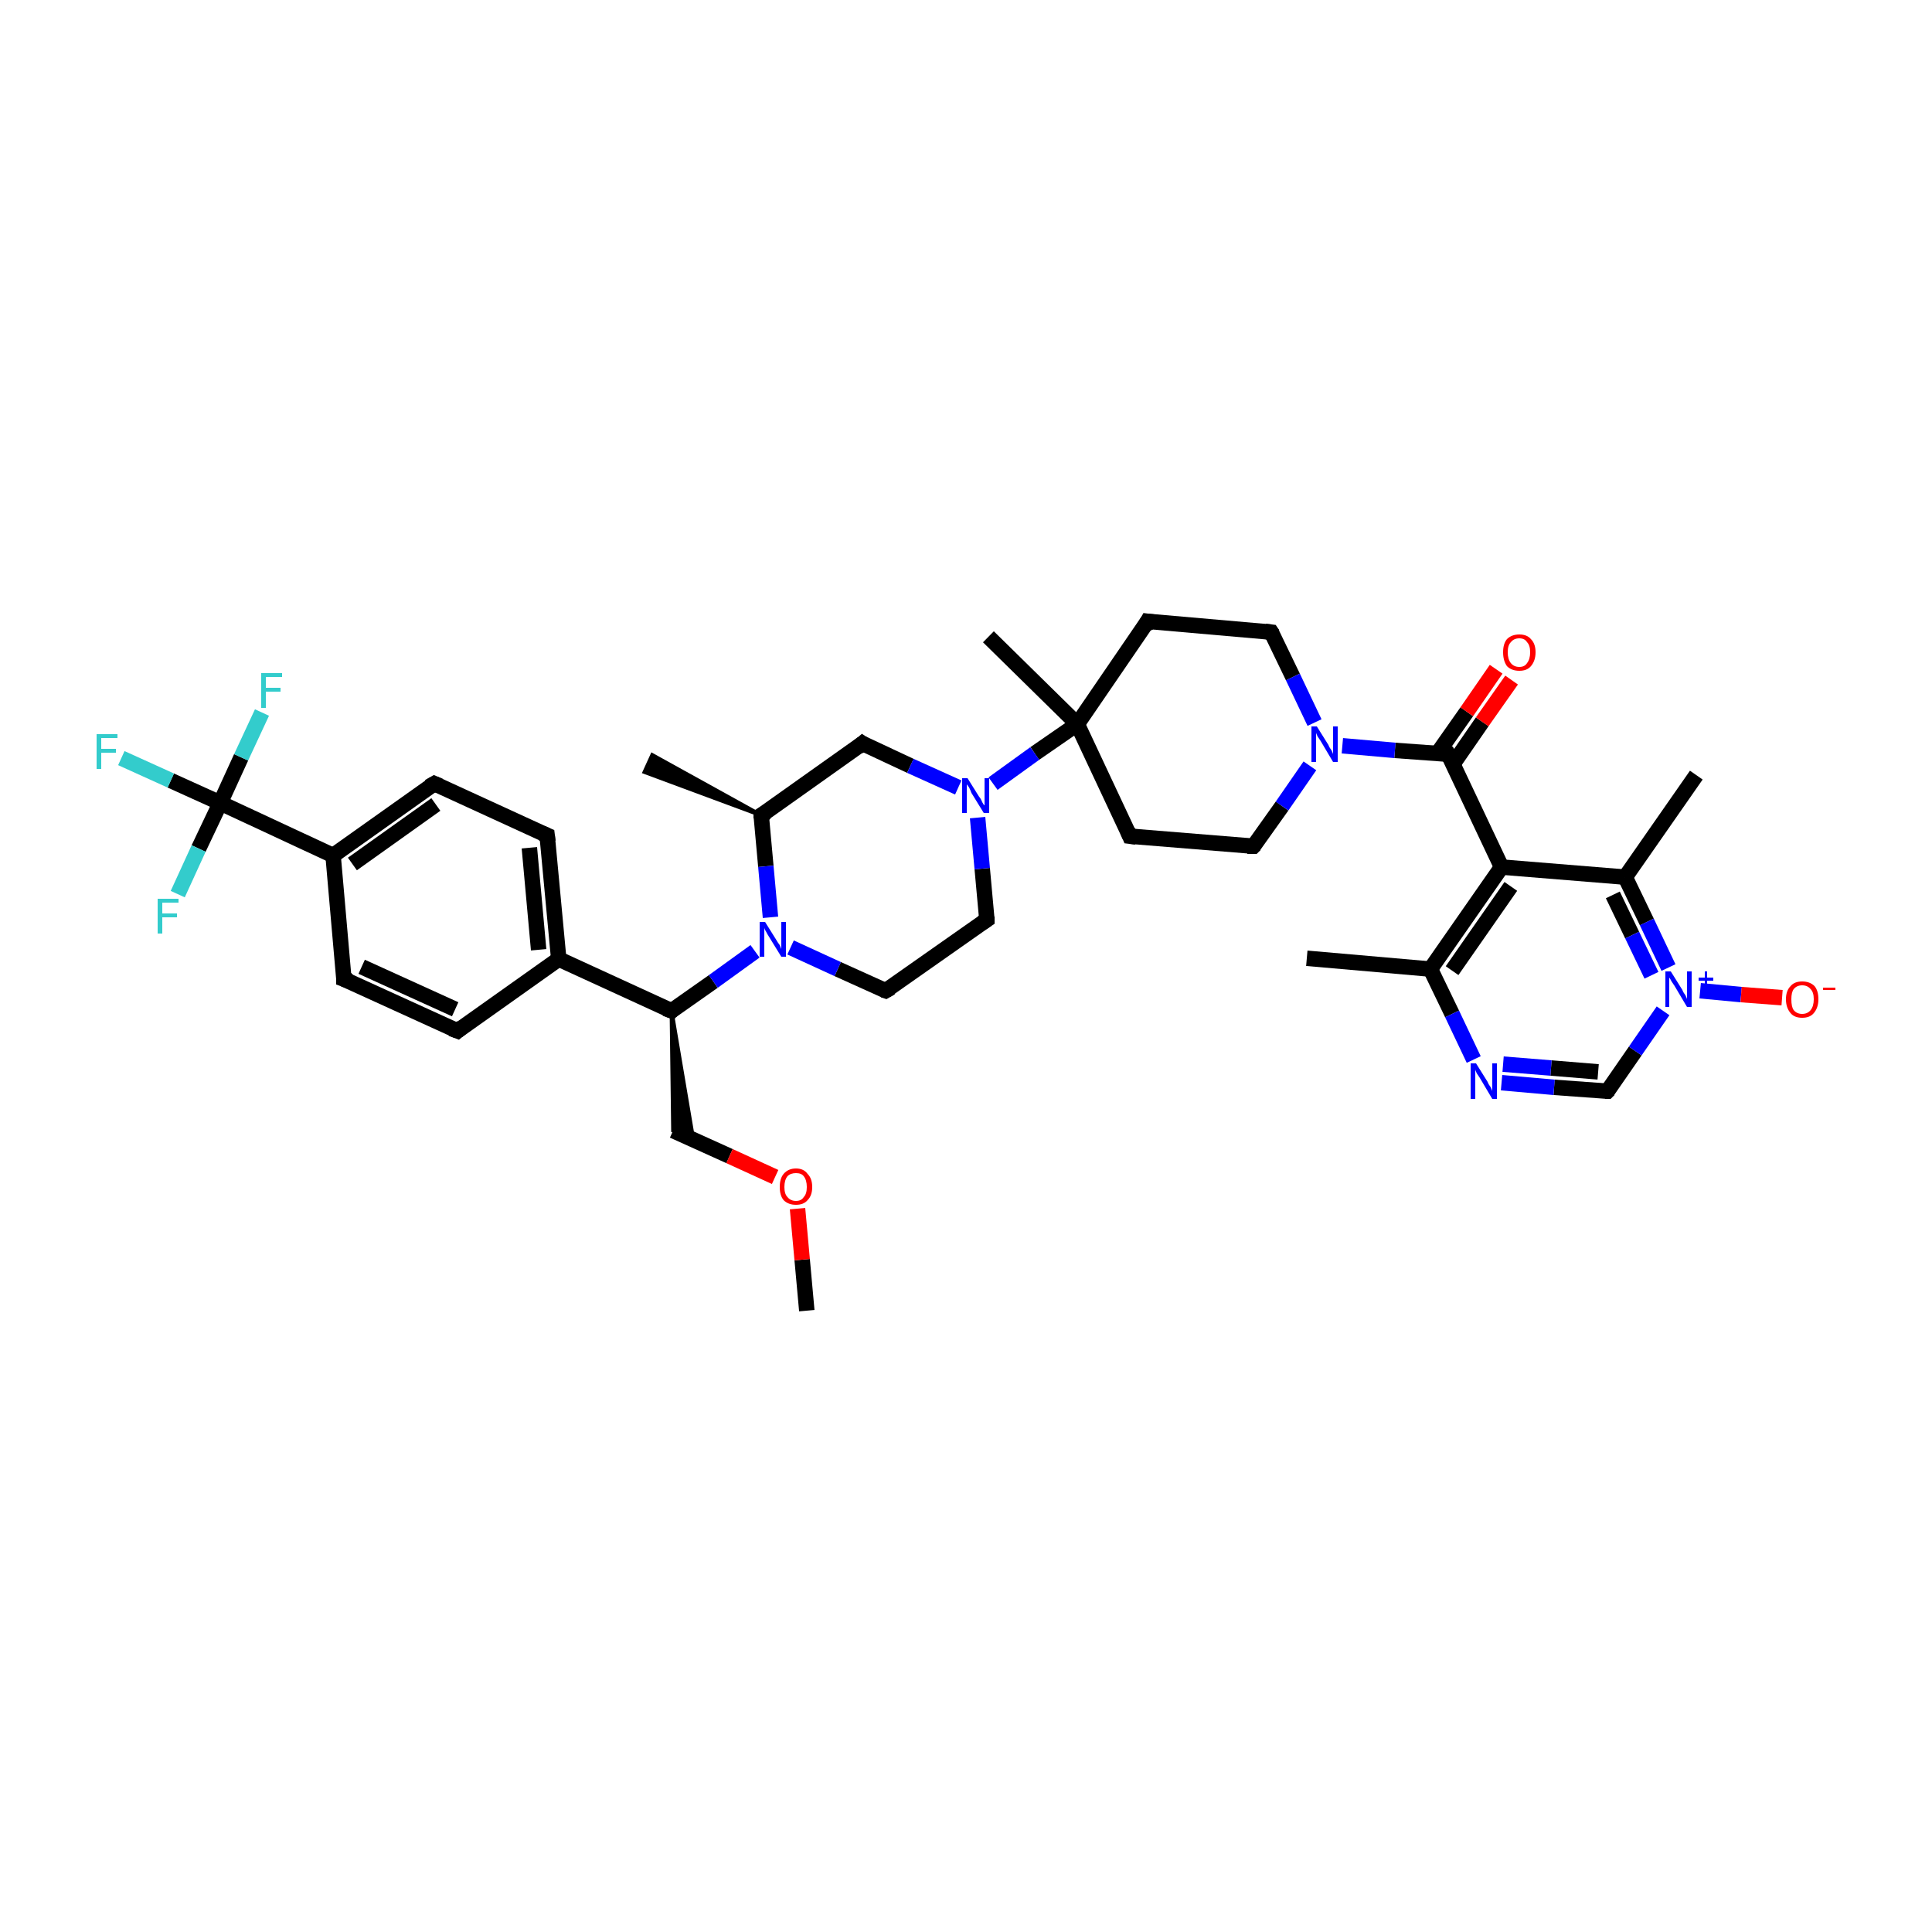 <?xml version='1.0' encoding='iso-8859-1'?>
<svg version='1.1' baseProfile='full'
              xmlns='http://www.w3.org/2000/svg'
                      xmlns:rdkit='http://www.rdkit.org/xml'
                      xmlns:xlink='http://www.w3.org/1999/xlink'
                  xml:space='preserve'
width='250px' height='250px' viewBox='0 0 250 250'>
<!-- END OF HEADER -->
<rect style='opacity:1.0;fill:#FFFFFF;stroke:none' width='250.0' height='250.0' x='0.0' y='0.0'> </rect>
<path class='bond-0 atom-18 atom-0' d='M 98.5,105.5 L 83.4,99.9 L 84.4,97.7 Z' style='fill:#000000;fill-rule:evenodd;fill-opacity:1;stroke:#000000;stroke-width:0.5px;stroke-linecap:butt;stroke-linejoin:miter;stroke-opacity:1;' />
<path class='bond-1 atom-1 atom-19' d='M 169.1,124.0 L 185.1,125.4' style='fill:none;fill-rule:evenodd;stroke:#000000;stroke-width:2.0px;stroke-linecap:butt;stroke-linejoin:miter;stroke-opacity:1' />
<path class='bond-2 atom-2 atom-20' d='M 219.5,100.3 L 210.3,113.5' style='fill:none;fill-rule:evenodd;stroke:#000000;stroke-width:2.0px;stroke-linecap:butt;stroke-linejoin:miter;stroke-opacity:1' />
<path class='bond-3 atom-3 atom-26' d='M 127.9,82.4 L 139.4,93.7' style='fill:none;fill-rule:evenodd;stroke:#000000;stroke-width:2.0px;stroke-linecap:butt;stroke-linejoin:miter;stroke-opacity:1' />
<path class='bond-4 atom-4 atom-38' d='M 104.4,169.6 L 103.8,163.0' style='fill:none;fill-rule:evenodd;stroke:#000000;stroke-width:2.0px;stroke-linecap:butt;stroke-linejoin:miter;stroke-opacity:1' />
<path class='bond-4 atom-4 atom-38' d='M 103.8,163.0 L 103.2,156.4' style='fill:none;fill-rule:evenodd;stroke:#FF0000;stroke-width:2.0px;stroke-linecap:butt;stroke-linejoin:miter;stroke-opacity:1' />
<path class='bond-5 atom-5 atom-7' d='M 59.2,133.4 L 44.5,126.7' style='fill:none;fill-rule:evenodd;stroke:#000000;stroke-width:2.0px;stroke-linecap:butt;stroke-linejoin:miter;stroke-opacity:1' />
<path class='bond-5 atom-5 atom-7' d='M 58.9,130.6 L 46.8,125.1' style='fill:none;fill-rule:evenodd;stroke:#000000;stroke-width:2.0px;stroke-linecap:butt;stroke-linejoin:miter;stroke-opacity:1' />
<path class='bond-6 atom-5 atom-21' d='M 59.2,133.4 L 72.3,124.1' style='fill:none;fill-rule:evenodd;stroke:#000000;stroke-width:2.0px;stroke-linecap:butt;stroke-linejoin:miter;stroke-opacity:1' />
<path class='bond-7 atom-6 atom-8' d='M 70.8,108.1 L 56.2,101.4' style='fill:none;fill-rule:evenodd;stroke:#000000;stroke-width:2.0px;stroke-linecap:butt;stroke-linejoin:miter;stroke-opacity:1' />
<path class='bond-8 atom-6 atom-21' d='M 70.8,108.1 L 72.3,124.1' style='fill:none;fill-rule:evenodd;stroke:#000000;stroke-width:2.0px;stroke-linecap:butt;stroke-linejoin:miter;stroke-opacity:1' />
<path class='bond-8 atom-6 atom-21' d='M 68.5,109.7 L 69.7,122.9' style='fill:none;fill-rule:evenodd;stroke:#000000;stroke-width:2.0px;stroke-linecap:butt;stroke-linejoin:miter;stroke-opacity:1' />
<path class='bond-9 atom-7 atom-22' d='M 44.5,126.7 L 43.1,110.7' style='fill:none;fill-rule:evenodd;stroke:#000000;stroke-width:2.0px;stroke-linecap:butt;stroke-linejoin:miter;stroke-opacity:1' />
<path class='bond-10 atom-8 atom-22' d='M 56.2,101.4 L 43.1,110.7' style='fill:none;fill-rule:evenodd;stroke:#000000;stroke-width:2.0px;stroke-linecap:butt;stroke-linejoin:miter;stroke-opacity:1' />
<path class='bond-10 atom-8 atom-22' d='M 56.4,104.1 L 45.6,111.8' style='fill:none;fill-rule:evenodd;stroke:#000000;stroke-width:2.0px;stroke-linecap:butt;stroke-linejoin:miter;stroke-opacity:1' />
<path class='bond-11 atom-9 atom-11' d='M 148.5,80.4 L 164.5,81.8' style='fill:none;fill-rule:evenodd;stroke:#000000;stroke-width:2.0px;stroke-linecap:butt;stroke-linejoin:miter;stroke-opacity:1' />
<path class='bond-12 atom-9 atom-26' d='M 148.5,80.4 L 139.4,93.7' style='fill:none;fill-rule:evenodd;stroke:#000000;stroke-width:2.0px;stroke-linecap:butt;stroke-linejoin:miter;stroke-opacity:1' />
<path class='bond-13 atom-10 atom-12' d='M 146.2,108.2 L 162.2,109.5' style='fill:none;fill-rule:evenodd;stroke:#000000;stroke-width:2.0px;stroke-linecap:butt;stroke-linejoin:miter;stroke-opacity:1' />
<path class='bond-14 atom-10 atom-26' d='M 146.2,108.2 L 139.4,93.7' style='fill:none;fill-rule:evenodd;stroke:#000000;stroke-width:2.0px;stroke-linecap:butt;stroke-linejoin:miter;stroke-opacity:1' />
<path class='bond-15 atom-11 atom-32' d='M 164.5,81.8 L 167.3,87.6' style='fill:none;fill-rule:evenodd;stroke:#000000;stroke-width:2.0px;stroke-linecap:butt;stroke-linejoin:miter;stroke-opacity:1' />
<path class='bond-15 atom-11 atom-32' d='M 167.3,87.6 L 170.1,93.5' style='fill:none;fill-rule:evenodd;stroke:#0000FF;stroke-width:2.0px;stroke-linecap:butt;stroke-linejoin:miter;stroke-opacity:1' />
<path class='bond-16 atom-12 atom-32' d='M 162.2,109.5 L 165.9,104.3' style='fill:none;fill-rule:evenodd;stroke:#000000;stroke-width:2.0px;stroke-linecap:butt;stroke-linejoin:miter;stroke-opacity:1' />
<path class='bond-16 atom-12 atom-32' d='M 165.9,104.3 L 169.5,99.1' style='fill:none;fill-rule:evenodd;stroke:#0000FF;stroke-width:2.0px;stroke-linecap:butt;stroke-linejoin:miter;stroke-opacity:1' />
<path class='bond-17 atom-13 atom-14' d='M 127.7,119.0 L 114.6,128.2' style='fill:none;fill-rule:evenodd;stroke:#000000;stroke-width:2.0px;stroke-linecap:butt;stroke-linejoin:miter;stroke-opacity:1' />
<path class='bond-18 atom-13 atom-33' d='M 127.7,119.0 L 127.1,112.4' style='fill:none;fill-rule:evenodd;stroke:#000000;stroke-width:2.0px;stroke-linecap:butt;stroke-linejoin:miter;stroke-opacity:1' />
<path class='bond-18 atom-13 atom-33' d='M 127.1,112.4 L 126.5,105.8' style='fill:none;fill-rule:evenodd;stroke:#0000FF;stroke-width:2.0px;stroke-linecap:butt;stroke-linejoin:miter;stroke-opacity:1' />
<path class='bond-19 atom-14 atom-34' d='M 114.6,128.2 L 108.4,125.4' style='fill:none;fill-rule:evenodd;stroke:#000000;stroke-width:2.0px;stroke-linecap:butt;stroke-linejoin:miter;stroke-opacity:1' />
<path class='bond-19 atom-14 atom-34' d='M 108.4,125.4 L 102.3,122.6' style='fill:none;fill-rule:evenodd;stroke:#0000FF;stroke-width:2.0px;stroke-linecap:butt;stroke-linejoin:miter;stroke-opacity:1' />
<path class='bond-20 atom-15 atom-18' d='M 111.6,96.2 L 98.5,105.5' style='fill:none;fill-rule:evenodd;stroke:#000000;stroke-width:2.0px;stroke-linecap:butt;stroke-linejoin:miter;stroke-opacity:1' />
<path class='bond-21 atom-15 atom-33' d='M 111.6,96.2 L 117.8,99.1' style='fill:none;fill-rule:evenodd;stroke:#000000;stroke-width:2.0px;stroke-linecap:butt;stroke-linejoin:miter;stroke-opacity:1' />
<path class='bond-21 atom-15 atom-33' d='M 117.8,99.1 L 124.0,101.9' style='fill:none;fill-rule:evenodd;stroke:#0000FF;stroke-width:2.0px;stroke-linecap:butt;stroke-linejoin:miter;stroke-opacity:1' />
<path class='bond-22 atom-23 atom-16' d='M 86.9,130.8 L 89.7,147.4 L 87.1,146.3 Z' style='fill:#000000;fill-rule:evenodd;fill-opacity:1;stroke:#000000;stroke-width:0.5px;stroke-linecap:butt;stroke-linejoin:miter;stroke-opacity:1;' />
<path class='bond-23 atom-16 atom-38' d='M 87.1,146.3 L 94.4,149.6' style='fill:none;fill-rule:evenodd;stroke:#000000;stroke-width:2.0px;stroke-linecap:butt;stroke-linejoin:miter;stroke-opacity:1' />
<path class='bond-23 atom-16 atom-38' d='M 94.4,149.6 L 100.3,152.3' style='fill:none;fill-rule:evenodd;stroke:#FF0000;stroke-width:2.0px;stroke-linecap:butt;stroke-linejoin:miter;stroke-opacity:1' />
<path class='bond-24 atom-17 atom-31' d='M 208.0,141.2 L 201.1,140.7' style='fill:none;fill-rule:evenodd;stroke:#000000;stroke-width:2.0px;stroke-linecap:butt;stroke-linejoin:miter;stroke-opacity:1' />
<path class='bond-24 atom-17 atom-31' d='M 201.1,140.7 L 194.3,140.1' style='fill:none;fill-rule:evenodd;stroke:#0000FF;stroke-width:2.0px;stroke-linecap:butt;stroke-linejoin:miter;stroke-opacity:1' />
<path class='bond-24 atom-17 atom-31' d='M 206.8,138.7 L 200.7,138.2' style='fill:none;fill-rule:evenodd;stroke:#000000;stroke-width:2.0px;stroke-linecap:butt;stroke-linejoin:miter;stroke-opacity:1' />
<path class='bond-24 atom-17 atom-31' d='M 200.7,138.2 L 194.5,137.7' style='fill:none;fill-rule:evenodd;stroke:#0000FF;stroke-width:2.0px;stroke-linecap:butt;stroke-linejoin:miter;stroke-opacity:1' />
<path class='bond-25 atom-17 atom-35' d='M 208.0,141.2 L 211.6,136.0' style='fill:none;fill-rule:evenodd;stroke:#000000;stroke-width:2.0px;stroke-linecap:butt;stroke-linejoin:miter;stroke-opacity:1' />
<path class='bond-25 atom-17 atom-35' d='M 211.6,136.0 L 215.2,130.8' style='fill:none;fill-rule:evenodd;stroke:#0000FF;stroke-width:2.0px;stroke-linecap:butt;stroke-linejoin:miter;stroke-opacity:1' />
<path class='bond-26 atom-18 atom-34' d='M 98.5,105.5 L 99.1,112.1' style='fill:none;fill-rule:evenodd;stroke:#000000;stroke-width:2.0px;stroke-linecap:butt;stroke-linejoin:miter;stroke-opacity:1' />
<path class='bond-26 atom-18 atom-34' d='M 99.1,112.1 L 99.7,118.7' style='fill:none;fill-rule:evenodd;stroke:#0000FF;stroke-width:2.0px;stroke-linecap:butt;stroke-linejoin:miter;stroke-opacity:1' />
<path class='bond-27 atom-19 atom-24' d='M 185.1,125.4 L 194.3,112.2' style='fill:none;fill-rule:evenodd;stroke:#000000;stroke-width:2.0px;stroke-linecap:butt;stroke-linejoin:miter;stroke-opacity:1' />
<path class='bond-27 atom-19 atom-24' d='M 187.9,125.6 L 195.5,114.7' style='fill:none;fill-rule:evenodd;stroke:#000000;stroke-width:2.0px;stroke-linecap:butt;stroke-linejoin:miter;stroke-opacity:1' />
<path class='bond-28 atom-19 atom-31' d='M 185.1,125.4 L 187.9,131.2' style='fill:none;fill-rule:evenodd;stroke:#000000;stroke-width:2.0px;stroke-linecap:butt;stroke-linejoin:miter;stroke-opacity:1' />
<path class='bond-28 atom-19 atom-31' d='M 187.9,131.2 L 190.7,137.1' style='fill:none;fill-rule:evenodd;stroke:#0000FF;stroke-width:2.0px;stroke-linecap:butt;stroke-linejoin:miter;stroke-opacity:1' />
<path class='bond-29 atom-20 atom-24' d='M 210.3,113.5 L 194.3,112.2' style='fill:none;fill-rule:evenodd;stroke:#000000;stroke-width:2.0px;stroke-linecap:butt;stroke-linejoin:miter;stroke-opacity:1' />
<path class='bond-30 atom-20 atom-35' d='M 210.3,113.5 L 213.1,119.3' style='fill:none;fill-rule:evenodd;stroke:#000000;stroke-width:2.0px;stroke-linecap:butt;stroke-linejoin:miter;stroke-opacity:1' />
<path class='bond-30 atom-20 atom-35' d='M 213.1,119.3 L 215.9,125.2' style='fill:none;fill-rule:evenodd;stroke:#0000FF;stroke-width:2.0px;stroke-linecap:butt;stroke-linejoin:miter;stroke-opacity:1' />
<path class='bond-30 atom-20 atom-35' d='M 208.7,115.8 L 211.2,121.0' style='fill:none;fill-rule:evenodd;stroke:#000000;stroke-width:2.0px;stroke-linecap:butt;stroke-linejoin:miter;stroke-opacity:1' />
<path class='bond-30 atom-20 atom-35' d='M 211.2,121.0 L 213.7,126.2' style='fill:none;fill-rule:evenodd;stroke:#0000FF;stroke-width:2.0px;stroke-linecap:butt;stroke-linejoin:miter;stroke-opacity:1' />
<path class='bond-31 atom-21 atom-23' d='M 72.3,124.1 L 86.9,130.8' style='fill:none;fill-rule:evenodd;stroke:#000000;stroke-width:2.0px;stroke-linecap:butt;stroke-linejoin:miter;stroke-opacity:1' />
<path class='bond-32 atom-22 atom-27' d='M 43.1,110.7 L 28.5,103.9' style='fill:none;fill-rule:evenodd;stroke:#000000;stroke-width:2.0px;stroke-linecap:butt;stroke-linejoin:miter;stroke-opacity:1' />
<path class='bond-33 atom-23 atom-34' d='M 86.9,130.8 L 92.3,127.0' style='fill:none;fill-rule:evenodd;stroke:#000000;stroke-width:2.0px;stroke-linecap:butt;stroke-linejoin:miter;stroke-opacity:1' />
<path class='bond-33 atom-23 atom-34' d='M 92.3,127.0 L 97.7,123.1' style='fill:none;fill-rule:evenodd;stroke:#0000FF;stroke-width:2.0px;stroke-linecap:butt;stroke-linejoin:miter;stroke-opacity:1' />
<path class='bond-34 atom-24 atom-25' d='M 194.3,112.2 L 187.4,97.6' style='fill:none;fill-rule:evenodd;stroke:#000000;stroke-width:2.0px;stroke-linecap:butt;stroke-linejoin:miter;stroke-opacity:1' />
<path class='bond-35 atom-25 atom-32' d='M 187.4,97.6 L 180.5,97.1' style='fill:none;fill-rule:evenodd;stroke:#000000;stroke-width:2.0px;stroke-linecap:butt;stroke-linejoin:miter;stroke-opacity:1' />
<path class='bond-35 atom-25 atom-32' d='M 180.5,97.1 L 173.7,96.5' style='fill:none;fill-rule:evenodd;stroke:#0000FF;stroke-width:2.0px;stroke-linecap:butt;stroke-linejoin:miter;stroke-opacity:1' />
<path class='bond-36 atom-25 atom-36' d='M 188.0,98.9 L 191.8,93.4' style='fill:none;fill-rule:evenodd;stroke:#000000;stroke-width:2.0px;stroke-linecap:butt;stroke-linejoin:miter;stroke-opacity:1' />
<path class='bond-36 atom-25 atom-36' d='M 191.8,93.4 L 195.6,88.0' style='fill:none;fill-rule:evenodd;stroke:#FF0000;stroke-width:2.0px;stroke-linecap:butt;stroke-linejoin:miter;stroke-opacity:1' />
<path class='bond-36 atom-25 atom-36' d='M 186.0,97.5 L 189.8,92.1' style='fill:none;fill-rule:evenodd;stroke:#000000;stroke-width:2.0px;stroke-linecap:butt;stroke-linejoin:miter;stroke-opacity:1' />
<path class='bond-36 atom-25 atom-36' d='M 189.8,92.1 L 193.6,86.6' style='fill:none;fill-rule:evenodd;stroke:#FF0000;stroke-width:2.0px;stroke-linecap:butt;stroke-linejoin:miter;stroke-opacity:1' />
<path class='bond-37 atom-26 atom-33' d='M 139.4,93.7 L 133.9,97.5' style='fill:none;fill-rule:evenodd;stroke:#000000;stroke-width:2.0px;stroke-linecap:butt;stroke-linejoin:miter;stroke-opacity:1' />
<path class='bond-37 atom-26 atom-33' d='M 133.9,97.5 L 128.5,101.4' style='fill:none;fill-rule:evenodd;stroke:#0000FF;stroke-width:2.0px;stroke-linecap:butt;stroke-linejoin:miter;stroke-opacity:1' />
<path class='bond-38 atom-27 atom-28' d='M 28.5,103.9 L 22.1,101.0' style='fill:none;fill-rule:evenodd;stroke:#000000;stroke-width:2.0px;stroke-linecap:butt;stroke-linejoin:miter;stroke-opacity:1' />
<path class='bond-38 atom-27 atom-28' d='M 22.1,101.0 L 15.7,98.1' style='fill:none;fill-rule:evenodd;stroke:#33CCCC;stroke-width:2.0px;stroke-linecap:butt;stroke-linejoin:miter;stroke-opacity:1' />
<path class='bond-39 atom-27 atom-29' d='M 28.5,103.9 L 31.2,98.0' style='fill:none;fill-rule:evenodd;stroke:#000000;stroke-width:2.0px;stroke-linecap:butt;stroke-linejoin:miter;stroke-opacity:1' />
<path class='bond-39 atom-27 atom-29' d='M 31.2,98.0 L 33.9,92.2' style='fill:none;fill-rule:evenodd;stroke:#33CCCC;stroke-width:2.0px;stroke-linecap:butt;stroke-linejoin:miter;stroke-opacity:1' />
<path class='bond-40 atom-27 atom-30' d='M 28.5,103.9 L 25.7,109.8' style='fill:none;fill-rule:evenodd;stroke:#000000;stroke-width:2.0px;stroke-linecap:butt;stroke-linejoin:miter;stroke-opacity:1' />
<path class='bond-40 atom-27 atom-30' d='M 25.7,109.8 L 23.0,115.7' style='fill:none;fill-rule:evenodd;stroke:#33CCCC;stroke-width:2.0px;stroke-linecap:butt;stroke-linejoin:miter;stroke-opacity:1' />
<path class='bond-41 atom-35 atom-37' d='M 220.0,128.2 L 225.3,128.7' style='fill:none;fill-rule:evenodd;stroke:#0000FF;stroke-width:2.0px;stroke-linecap:butt;stroke-linejoin:miter;stroke-opacity:1' />
<path class='bond-41 atom-35 atom-37' d='M 225.3,128.7 L 230.6,129.1' style='fill:none;fill-rule:evenodd;stroke:#FF0000;stroke-width:2.0px;stroke-linecap:butt;stroke-linejoin:miter;stroke-opacity:1' />
<path d='M 58.4,133.1 L 59.2,133.4 L 59.8,132.9' style='fill:none;stroke:#000000;stroke-width:2.0px;stroke-linecap:butt;stroke-linejoin:miter;stroke-opacity:1;' />
<path d='M 70.1,107.8 L 70.8,108.1 L 70.9,108.9' style='fill:none;stroke:#000000;stroke-width:2.0px;stroke-linecap:butt;stroke-linejoin:miter;stroke-opacity:1;' />
<path d='M 45.3,127.0 L 44.5,126.7 L 44.5,125.9' style='fill:none;stroke:#000000;stroke-width:2.0px;stroke-linecap:butt;stroke-linejoin:miter;stroke-opacity:1;' />
<path d='M 56.9,101.7 L 56.2,101.4 L 55.5,101.8' style='fill:none;stroke:#000000;stroke-width:2.0px;stroke-linecap:butt;stroke-linejoin:miter;stroke-opacity:1;' />
<path d='M 149.3,80.5 L 148.5,80.4 L 148.1,81.1' style='fill:none;stroke:#000000;stroke-width:2.0px;stroke-linecap:butt;stroke-linejoin:miter;stroke-opacity:1;' />
<path d='M 147.0,108.3 L 146.2,108.2 L 145.9,107.5' style='fill:none;stroke:#000000;stroke-width:2.0px;stroke-linecap:butt;stroke-linejoin:miter;stroke-opacity:1;' />
<path d='M 163.7,81.7 L 164.5,81.8 L 164.7,82.1' style='fill:none;stroke:#000000;stroke-width:2.0px;stroke-linecap:butt;stroke-linejoin:miter;stroke-opacity:1;' />
<path d='M 161.4,109.5 L 162.2,109.5 L 162.4,109.3' style='fill:none;stroke:#000000;stroke-width:2.0px;stroke-linecap:butt;stroke-linejoin:miter;stroke-opacity:1;' />
<path d='M 127.1,119.4 L 127.7,119.0 L 127.7,118.6' style='fill:none;stroke:#000000;stroke-width:2.0px;stroke-linecap:butt;stroke-linejoin:miter;stroke-opacity:1;' />
<path d='M 115.3,127.8 L 114.6,128.2 L 114.3,128.1' style='fill:none;stroke:#000000;stroke-width:2.0px;stroke-linecap:butt;stroke-linejoin:miter;stroke-opacity:1;' />
<path d='M 111.0,96.7 L 111.6,96.2 L 111.9,96.4' style='fill:none;stroke:#000000;stroke-width:2.0px;stroke-linecap:butt;stroke-linejoin:miter;stroke-opacity:1;' />
<path d='M 207.7,141.2 L 208.0,141.2 L 208.2,141.0' style='fill:none;stroke:#000000;stroke-width:2.0px;stroke-linecap:butt;stroke-linejoin:miter;stroke-opacity:1;' />
<path d='M 99.2,105.1 L 98.5,105.5 L 98.5,105.9' style='fill:none;stroke:#000000;stroke-width:2.0px;stroke-linecap:butt;stroke-linejoin:miter;stroke-opacity:1;' />
<path d='M 86.1,130.5 L 86.9,130.8 L 87.1,130.6' style='fill:none;stroke:#000000;stroke-width:2.0px;stroke-linecap:butt;stroke-linejoin:miter;stroke-opacity:1;' />
<path d='M 187.8,98.3 L 187.4,97.6 L 187.1,97.6' style='fill:none;stroke:#000000;stroke-width:2.0px;stroke-linecap:butt;stroke-linejoin:miter;stroke-opacity:1;' />
<path class='atom-28' d='M 12.5 95.0
L 15.2 95.0
L 15.2 95.5
L 13.1 95.5
L 13.1 96.9
L 15.0 96.9
L 15.0 97.4
L 13.1 97.4
L 13.1 99.5
L 12.5 99.5
L 12.5 95.0
' fill='#33CCCC'/>
<path class='atom-29' d='M 33.8 87.1
L 36.5 87.1
L 36.5 87.6
L 34.4 87.6
L 34.4 89.0
L 36.3 89.0
L 36.3 89.5
L 34.4 89.5
L 34.4 91.6
L 33.8 91.6
L 33.8 87.1
' fill='#33CCCC'/>
<path class='atom-30' d='M 20.4 116.3
L 23.1 116.3
L 23.1 116.8
L 21.0 116.8
L 21.0 118.2
L 22.9 118.2
L 22.9 118.7
L 21.0 118.7
L 21.0 120.8
L 20.4 120.8
L 20.4 116.3
' fill='#33CCCC'/>
<path class='atom-31' d='M 191.0 137.6
L 192.5 140.0
Q 192.6 140.3, 192.9 140.7
Q 193.1 141.1, 193.1 141.2
L 193.1 137.6
L 193.7 137.6
L 193.7 142.2
L 193.1 142.2
L 191.5 139.5
Q 191.3 139.2, 191.1 138.9
Q 190.9 138.5, 190.9 138.4
L 190.9 142.2
L 190.3 142.2
L 190.3 137.6
L 191.0 137.6
' fill='#0000FF'/>
<path class='atom-32' d='M 170.4 94.0
L 171.9 96.4
Q 172.0 96.7, 172.3 97.1
Q 172.5 97.5, 172.5 97.6
L 172.5 94.0
L 173.1 94.0
L 173.1 98.6
L 172.5 98.6
L 170.9 95.9
Q 170.7 95.6, 170.5 95.3
Q 170.3 94.9, 170.3 94.8
L 170.3 98.6
L 169.7 98.6
L 169.7 94.0
L 170.4 94.0
' fill='#0000FF'/>
<path class='atom-33' d='M 125.2 100.7
L 126.7 103.1
Q 126.9 103.3, 127.1 103.8
Q 127.3 104.2, 127.4 104.2
L 127.4 100.7
L 128.0 100.7
L 128.0 105.2
L 127.3 105.2
L 125.7 102.6
Q 125.6 102.3, 125.4 101.9
Q 125.2 101.6, 125.1 101.5
L 125.1 105.2
L 124.5 105.2
L 124.5 100.7
L 125.2 100.7
' fill='#0000FF'/>
<path class='atom-34' d='M 99.0 119.3
L 100.5 121.7
Q 100.6 121.9, 100.9 122.3
Q 101.1 122.8, 101.1 122.8
L 101.1 119.3
L 101.7 119.3
L 101.7 123.8
L 101.1 123.8
L 99.5 121.2
Q 99.3 120.9, 99.1 120.5
Q 98.9 120.2, 98.9 120.0
L 98.9 123.8
L 98.3 123.8
L 98.3 119.3
L 99.0 119.3
' fill='#0000FF'/>
<path class='atom-35' d='M 216.2 125.7
L 217.7 128.1
Q 217.8 128.4, 218.1 128.8
Q 218.3 129.2, 218.3 129.3
L 218.3 125.7
L 218.9 125.7
L 218.9 130.3
L 218.3 130.3
L 216.7 127.6
Q 216.5 127.3, 216.3 127.0
Q 216.1 126.6, 216.0 126.5
L 216.0 130.3
L 215.5 130.3
L 215.5 125.7
L 216.2 125.7
' fill='#0000FF'/>
<path class='atom-35' d='M 219.8 126.5
L 220.6 126.5
L 220.6 125.7
L 220.9 125.7
L 220.9 126.5
L 221.7 126.5
L 221.7 126.9
L 220.9 126.9
L 220.9 127.7
L 220.6 127.7
L 220.6 126.9
L 219.8 126.9
L 219.8 126.5
' fill='#0000FF'/>
<path class='atom-36' d='M 194.5 84.4
Q 194.5 83.3, 195.0 82.7
Q 195.6 82.1, 196.6 82.1
Q 197.6 82.1, 198.1 82.7
Q 198.7 83.3, 198.7 84.4
Q 198.7 85.5, 198.1 86.2
Q 197.6 86.8, 196.6 86.8
Q 195.6 86.8, 195.0 86.2
Q 194.5 85.5, 194.5 84.4
M 196.6 86.3
Q 197.3 86.3, 197.6 85.8
Q 198.0 85.3, 198.0 84.4
Q 198.0 83.5, 197.6 83.1
Q 197.3 82.6, 196.6 82.6
Q 195.9 82.6, 195.5 83.1
Q 195.1 83.5, 195.1 84.4
Q 195.1 85.3, 195.5 85.8
Q 195.9 86.3, 196.6 86.3
' fill='#FF0000'/>
<path class='atom-37' d='M 231.1 129.3
Q 231.1 128.2, 231.7 127.6
Q 232.2 127.0, 233.2 127.0
Q 234.2 127.0, 234.8 127.6
Q 235.3 128.2, 235.3 129.3
Q 235.3 130.4, 234.7 131.1
Q 234.2 131.7, 233.2 131.7
Q 232.2 131.7, 231.7 131.1
Q 231.1 130.4, 231.1 129.3
M 233.2 131.2
Q 233.9 131.2, 234.3 130.7
Q 234.7 130.2, 234.7 129.3
Q 234.7 128.4, 234.3 128.0
Q 233.9 127.5, 233.2 127.5
Q 232.5 127.5, 232.1 128.0
Q 231.8 128.4, 231.8 129.3
Q 231.8 130.3, 232.1 130.7
Q 232.5 131.2, 233.2 131.2
' fill='#FF0000'/>
<path class='atom-37' d='M 235.9 127.8
L 237.5 127.8
L 237.5 128.1
L 235.9 128.1
L 235.9 127.8
' fill='#FF0000'/>
<path class='atom-38' d='M 100.9 153.6
Q 100.9 152.5, 101.4 151.9
Q 102.0 151.2, 103.0 151.2
Q 104.0 151.2, 104.5 151.9
Q 105.1 152.5, 105.1 153.6
Q 105.1 154.7, 104.5 155.3
Q 104.0 155.9, 103.0 155.9
Q 102.0 155.9, 101.4 155.3
Q 100.9 154.7, 100.9 153.6
M 103.0 155.4
Q 103.7 155.4, 104.0 154.9
Q 104.4 154.5, 104.4 153.6
Q 104.4 152.7, 104.0 152.2
Q 103.7 151.8, 103.0 151.8
Q 102.3 151.8, 101.9 152.2
Q 101.5 152.7, 101.5 153.6
Q 101.5 154.5, 101.9 154.9
Q 102.3 155.4, 103.0 155.4
' fill='#FF0000'/>
</svg>
